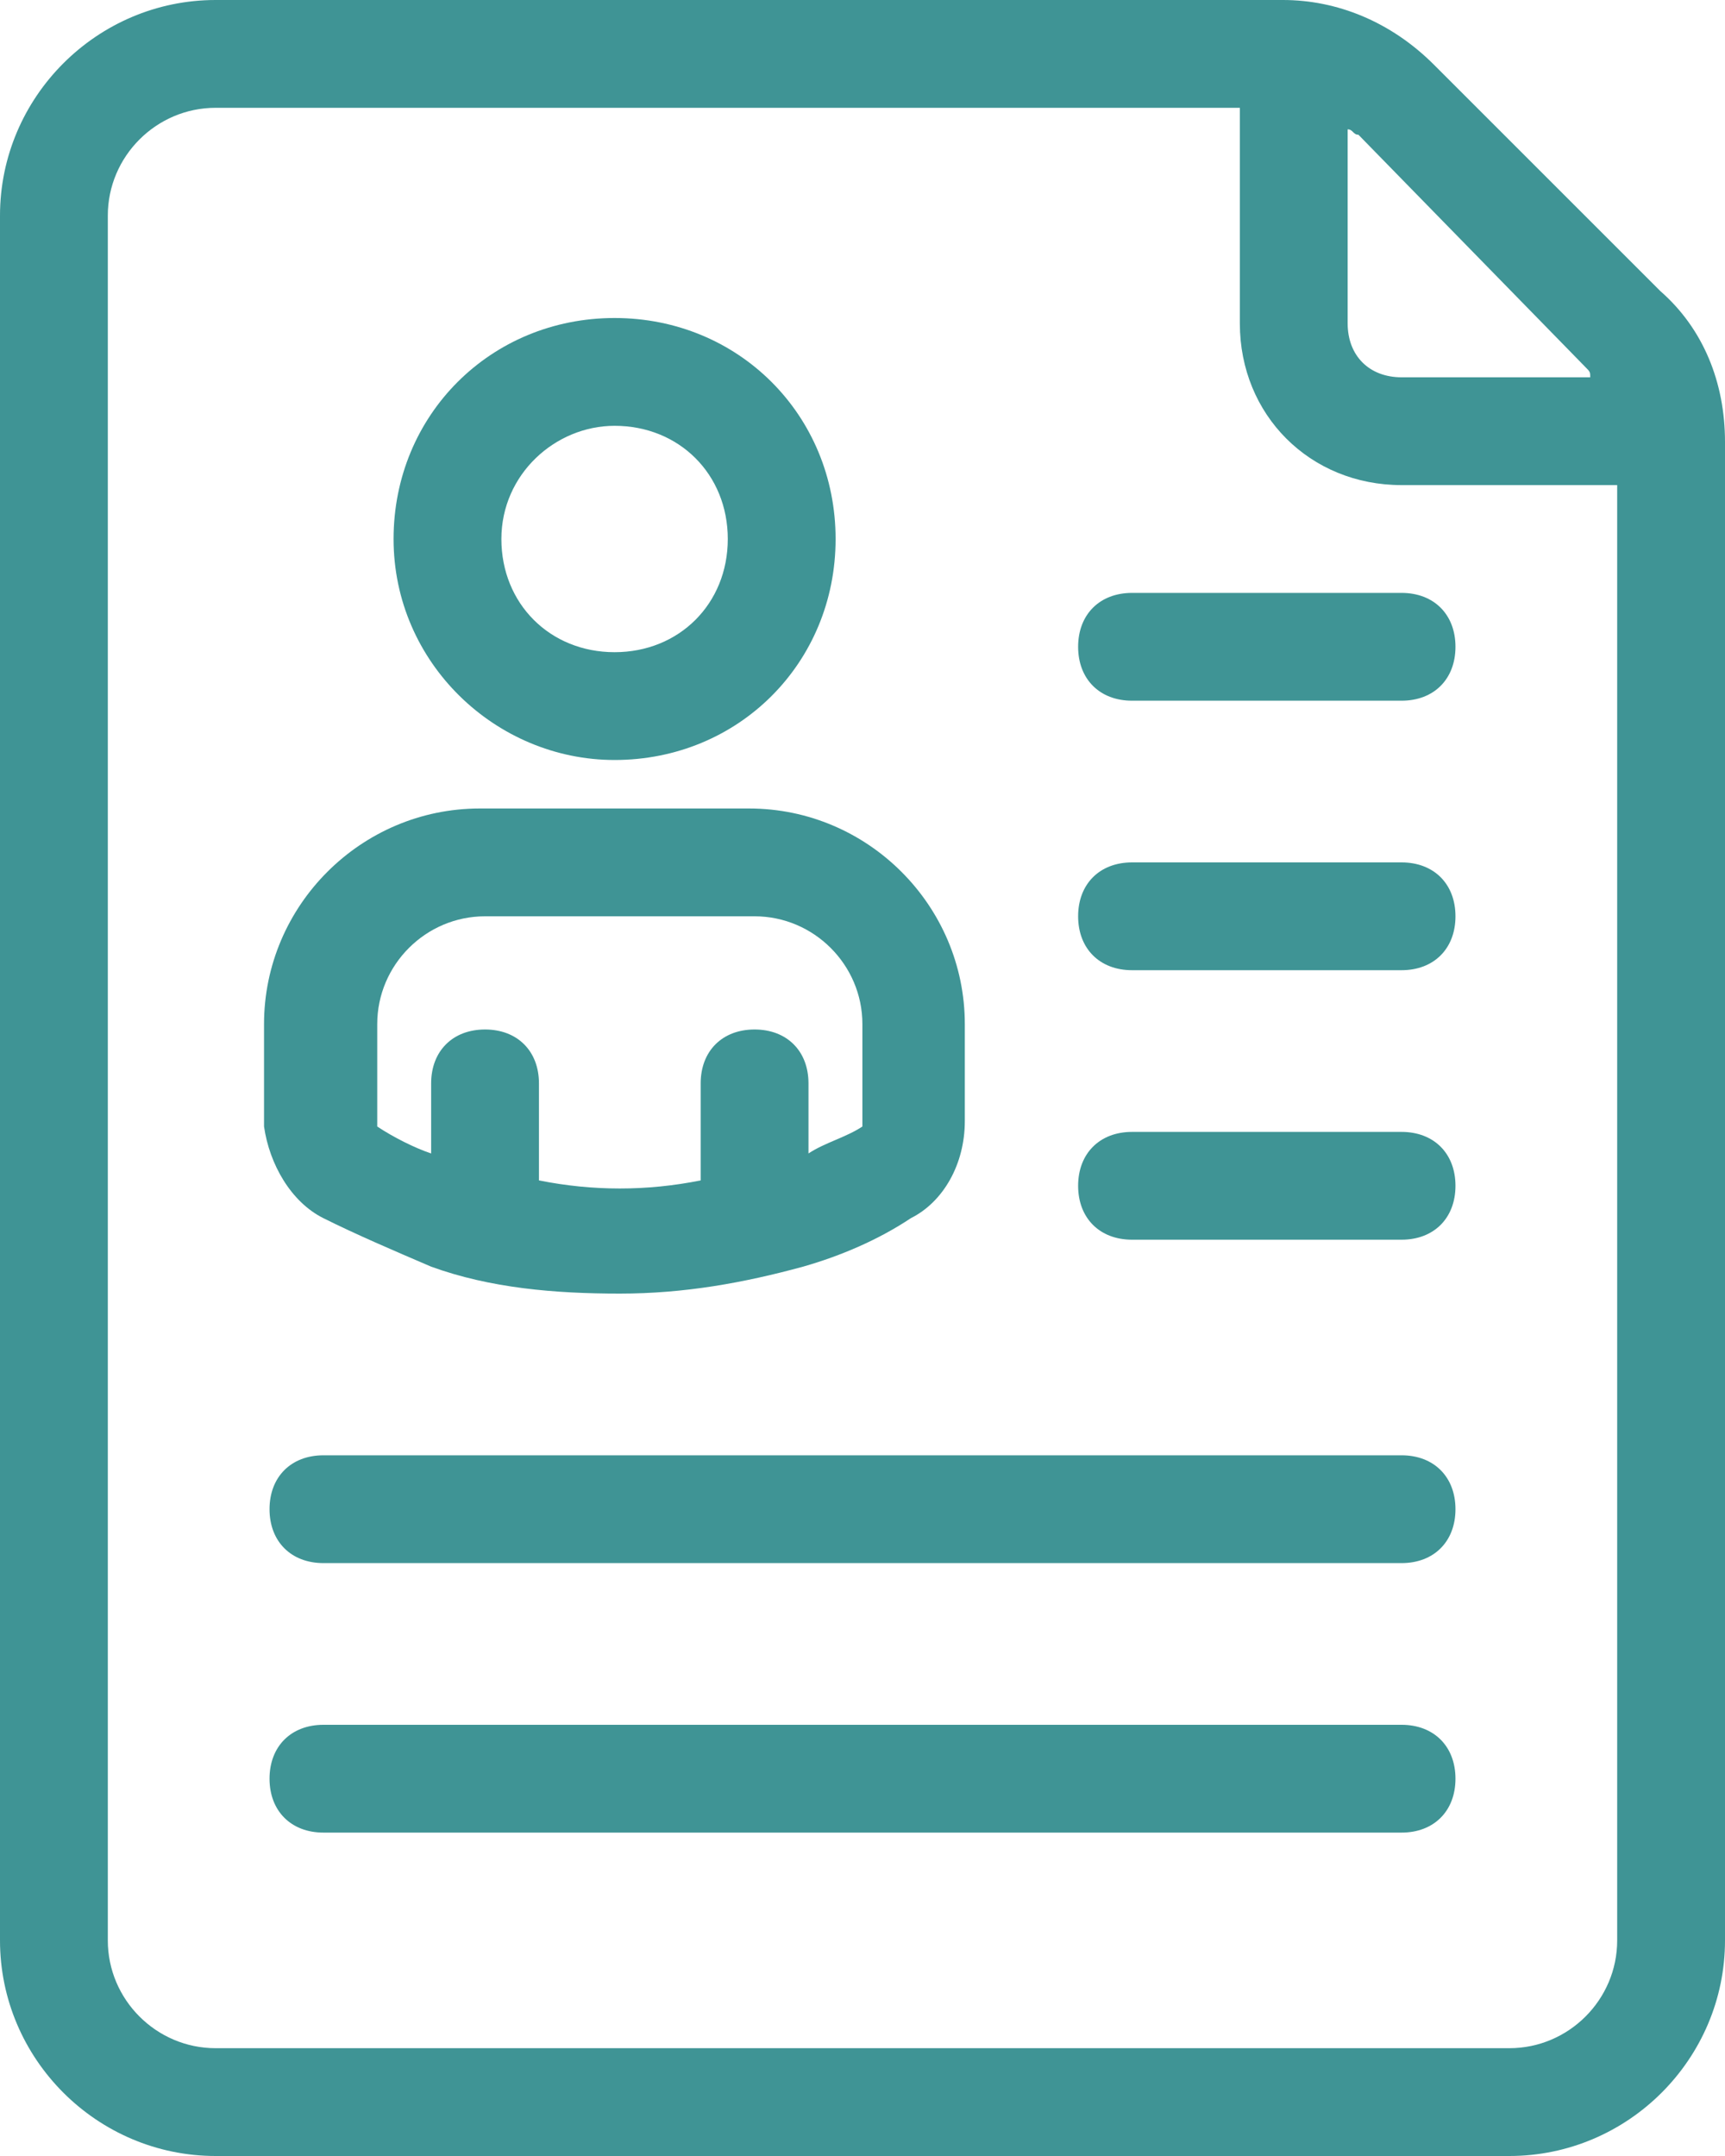 <svg width="32" height="40" viewBox="0 0 32 40" fill="none" xmlns="http://www.w3.org/2000/svg">
<path d="M4 40H28C30.2 40 32 38.2 32 36V8.2C32 7.1 31.6 6.1 30.8 5.4L26.6 1.2C25.8 0.4 24.8 0 23.8 0H4C1.8 0 0 1.8 0 4V36C0 38.2 1.8 40 4 40ZM29.4 6.8C29.5 6.9 29.5 6.9 29.5 7H26C25.4 7 25 6.6 25 6V2.4C25.1 2.4 25.1 2.5 25.2 2.5L29.4 6.8ZM2 4C2 2.9 2.9 2 4 2H23V6C23 7.7 24.3 9 26 9H30V36C30 37.1 29.1 38 28 38H4C2.9 38 2 37.1 2 36V4Z" fill="#3F9495"/>
<path d="M11.401 14.1C13.701 14.1 15.501 12.3 15.501 10C15.501 7.7 13.701 5.9 11.401 5.9C9.101 5.9 7.301 7.7 7.301 10C7.301 12.3 9.201 14.1 11.401 14.1ZM11.401 7.9C12.601 7.9 13.501 8.8 13.501 10C13.501 11.2 12.601 12.1 11.401 12.1C10.201 12.1 9.301 11.2 9.301 10C9.301 8.8 10.301 7.9 11.401 7.9Z" fill="#3F9495"/>
<path d="M5.998 22.6C6.598 22.9 7.298 23.2 7.998 23.5C9.098 23.9 10.298 24 11.498 24C12.698 24 13.798 23.8 14.898 23.5C15.598 23.3 16.298 23 16.898 22.6C17.498 22.3 17.898 21.6 17.898 20.8V19C17.898 16.8 16.098 15 13.898 15H8.898C6.698 15 4.898 16.8 4.898 19V20.9C4.998 21.6 5.398 22.3 5.998 22.6ZM6.998 19C6.998 17.9 7.898 17 8.998 17H13.998C15.098 17 15.998 17.9 15.998 19V20.9C15.698 21.1 15.298 21.2 14.998 21.4V20.1C14.998 19.5 14.598 19.1 13.998 19.1C13.398 19.1 12.998 19.5 12.998 20.1V21.9C11.998 22.1 10.998 22.1 9.998 21.9V20.1C9.998 19.5 9.598 19.1 8.998 19.1C8.398 19.1 7.998 19.5 7.998 20.1V21.4C7.698 21.3 7.298 21.1 6.998 20.9V19Z" fill="#3F9495"/>
<path d="M21 13H26C26.6 13 27 12.6 27 12C27 11.4 26.6 11 26 11H21C20.4 11 20 11.4 20 12C20 12.6 20.4 13 21 13Z" fill="#3F9495"/>
<path d="M21 18H26C26.6 18 27 17.6 27 17C27 16.4 26.6 16 26 16H21C20.4 16 20 16.4 20 17C20 17.6 20.4 18 21 18Z" fill="#3F9495"/>
<path d="M21 23H26C26.6 23 27 22.6 27 22C27 21.4 26.6 21 26 21H21C20.4 21 20 21.4 20 22C20 22.6 20.4 23 21 23Z" fill="#3F9495"/>
<path d="M6 29H26C26.6 29 27 28.6 27 28C27 27.4 26.6 27 26 27H6C5.4 27 5 27.4 5 28C5 28.6 5.4 29 6 29Z" fill="#3F9495"/>
<path d="M6 34H26C26.6 34 27 33.6 27 33C27 32.4 26.6 32 26 32H6C5.4 32 5 32.4 5 33C5 33.6 5.4 34 6 34Z" fill="#3F9495"/>
</svg>
